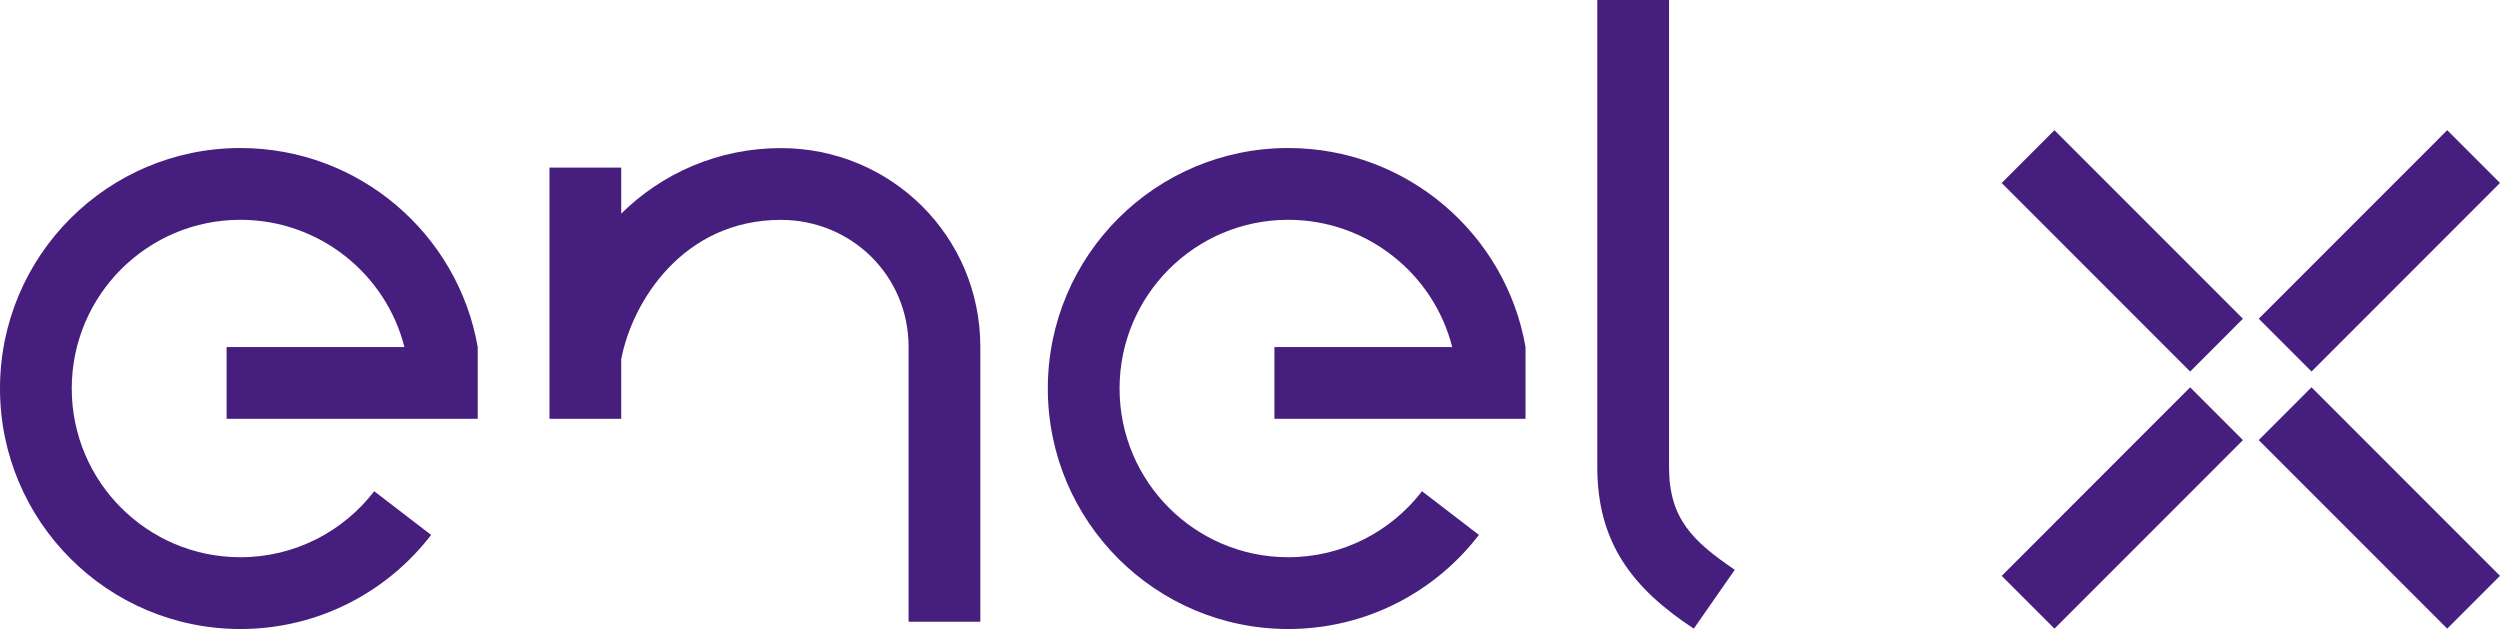 <svg width="1093" height="275" viewBox="0 0 1093 275" fill="none" xmlns="http://www.w3.org/2000/svg">
<path d="M1010.6 162.422L987.525 139.34L1069.93 56.909L1093 79.991L1010.6 162.422Z" fill="#461E7D"/>
<path d="M898.216 274.848L875.142 251.766L957.542 169.335L980.616 192.417L898.216 274.848Z" fill="#461E7D"/>
<path d="M987.517 192.407L1010.59 169.325L1092.99 251.756L1069.92 274.838L987.517 192.407Z" fill="#461E7D"/>
<path d="M875.134 80.004L898.207 56.922L980.608 139.353L957.534 162.435L875.134 80.004Z" fill="#461E7D"/>
<path d="M666.963 151.725C658.374 102.298 615.072 64.717 563.206 64.717C505.161 64.717 458.104 111.79 458.104 169.858C458.104 227.927 505.161 275 563.206 275C597.175 275 627.377 258.879 646.593 233.868L621.707 214.766C608.227 232.311 587.036 243.62 563.206 243.62C522.485 243.62 489.472 210.595 489.472 169.858C489.472 129.12 522.485 96.097 563.206 96.097C597.675 96.097 626.832 119.755 634.91 151.725H557.177V183.105H666.963V151.725Z" fill="#461E7D"/>
<path d="M208.859 151.725C200.271 102.298 156.968 64.717 105.103 64.717C47.058 64.717 0 111.79 0 169.858C0 227.927 47.058 275 105.103 275C139.071 275 169.276 258.879 188.489 233.868L163.603 214.766C150.123 232.311 128.935 243.62 105.103 243.62C64.381 243.62 31.368 210.595 31.368 169.858C31.368 129.12 64.381 96.097 105.103 96.097C139.572 96.097 168.728 119.755 176.806 151.725H99.074V183.105H208.859V151.725Z" fill="#461E7D"/>
<path d="M729.704 204.2V-9.15527e-05H698.335V204.2C698.335 237.315 713.767 257.262 740.53 274.847L758.442 249.116C740.133 236.626 729.704 226.848 729.704 204.2Z" fill="#461E7D"/>
<path d="M428.603 151.66C428.603 103.133 389.421 64.751 341.44 64.751C314.123 64.751 289.548 75.684 271.594 93.398V73.28H240.227V183.107H271.594V157.116C276.326 131.924 298.638 96.13 341.412 96.13C372.069 96.13 397.234 120.347 397.234 151.66V271.812H428.603V151.66Z" fill="#461E7D"/>
</svg>
